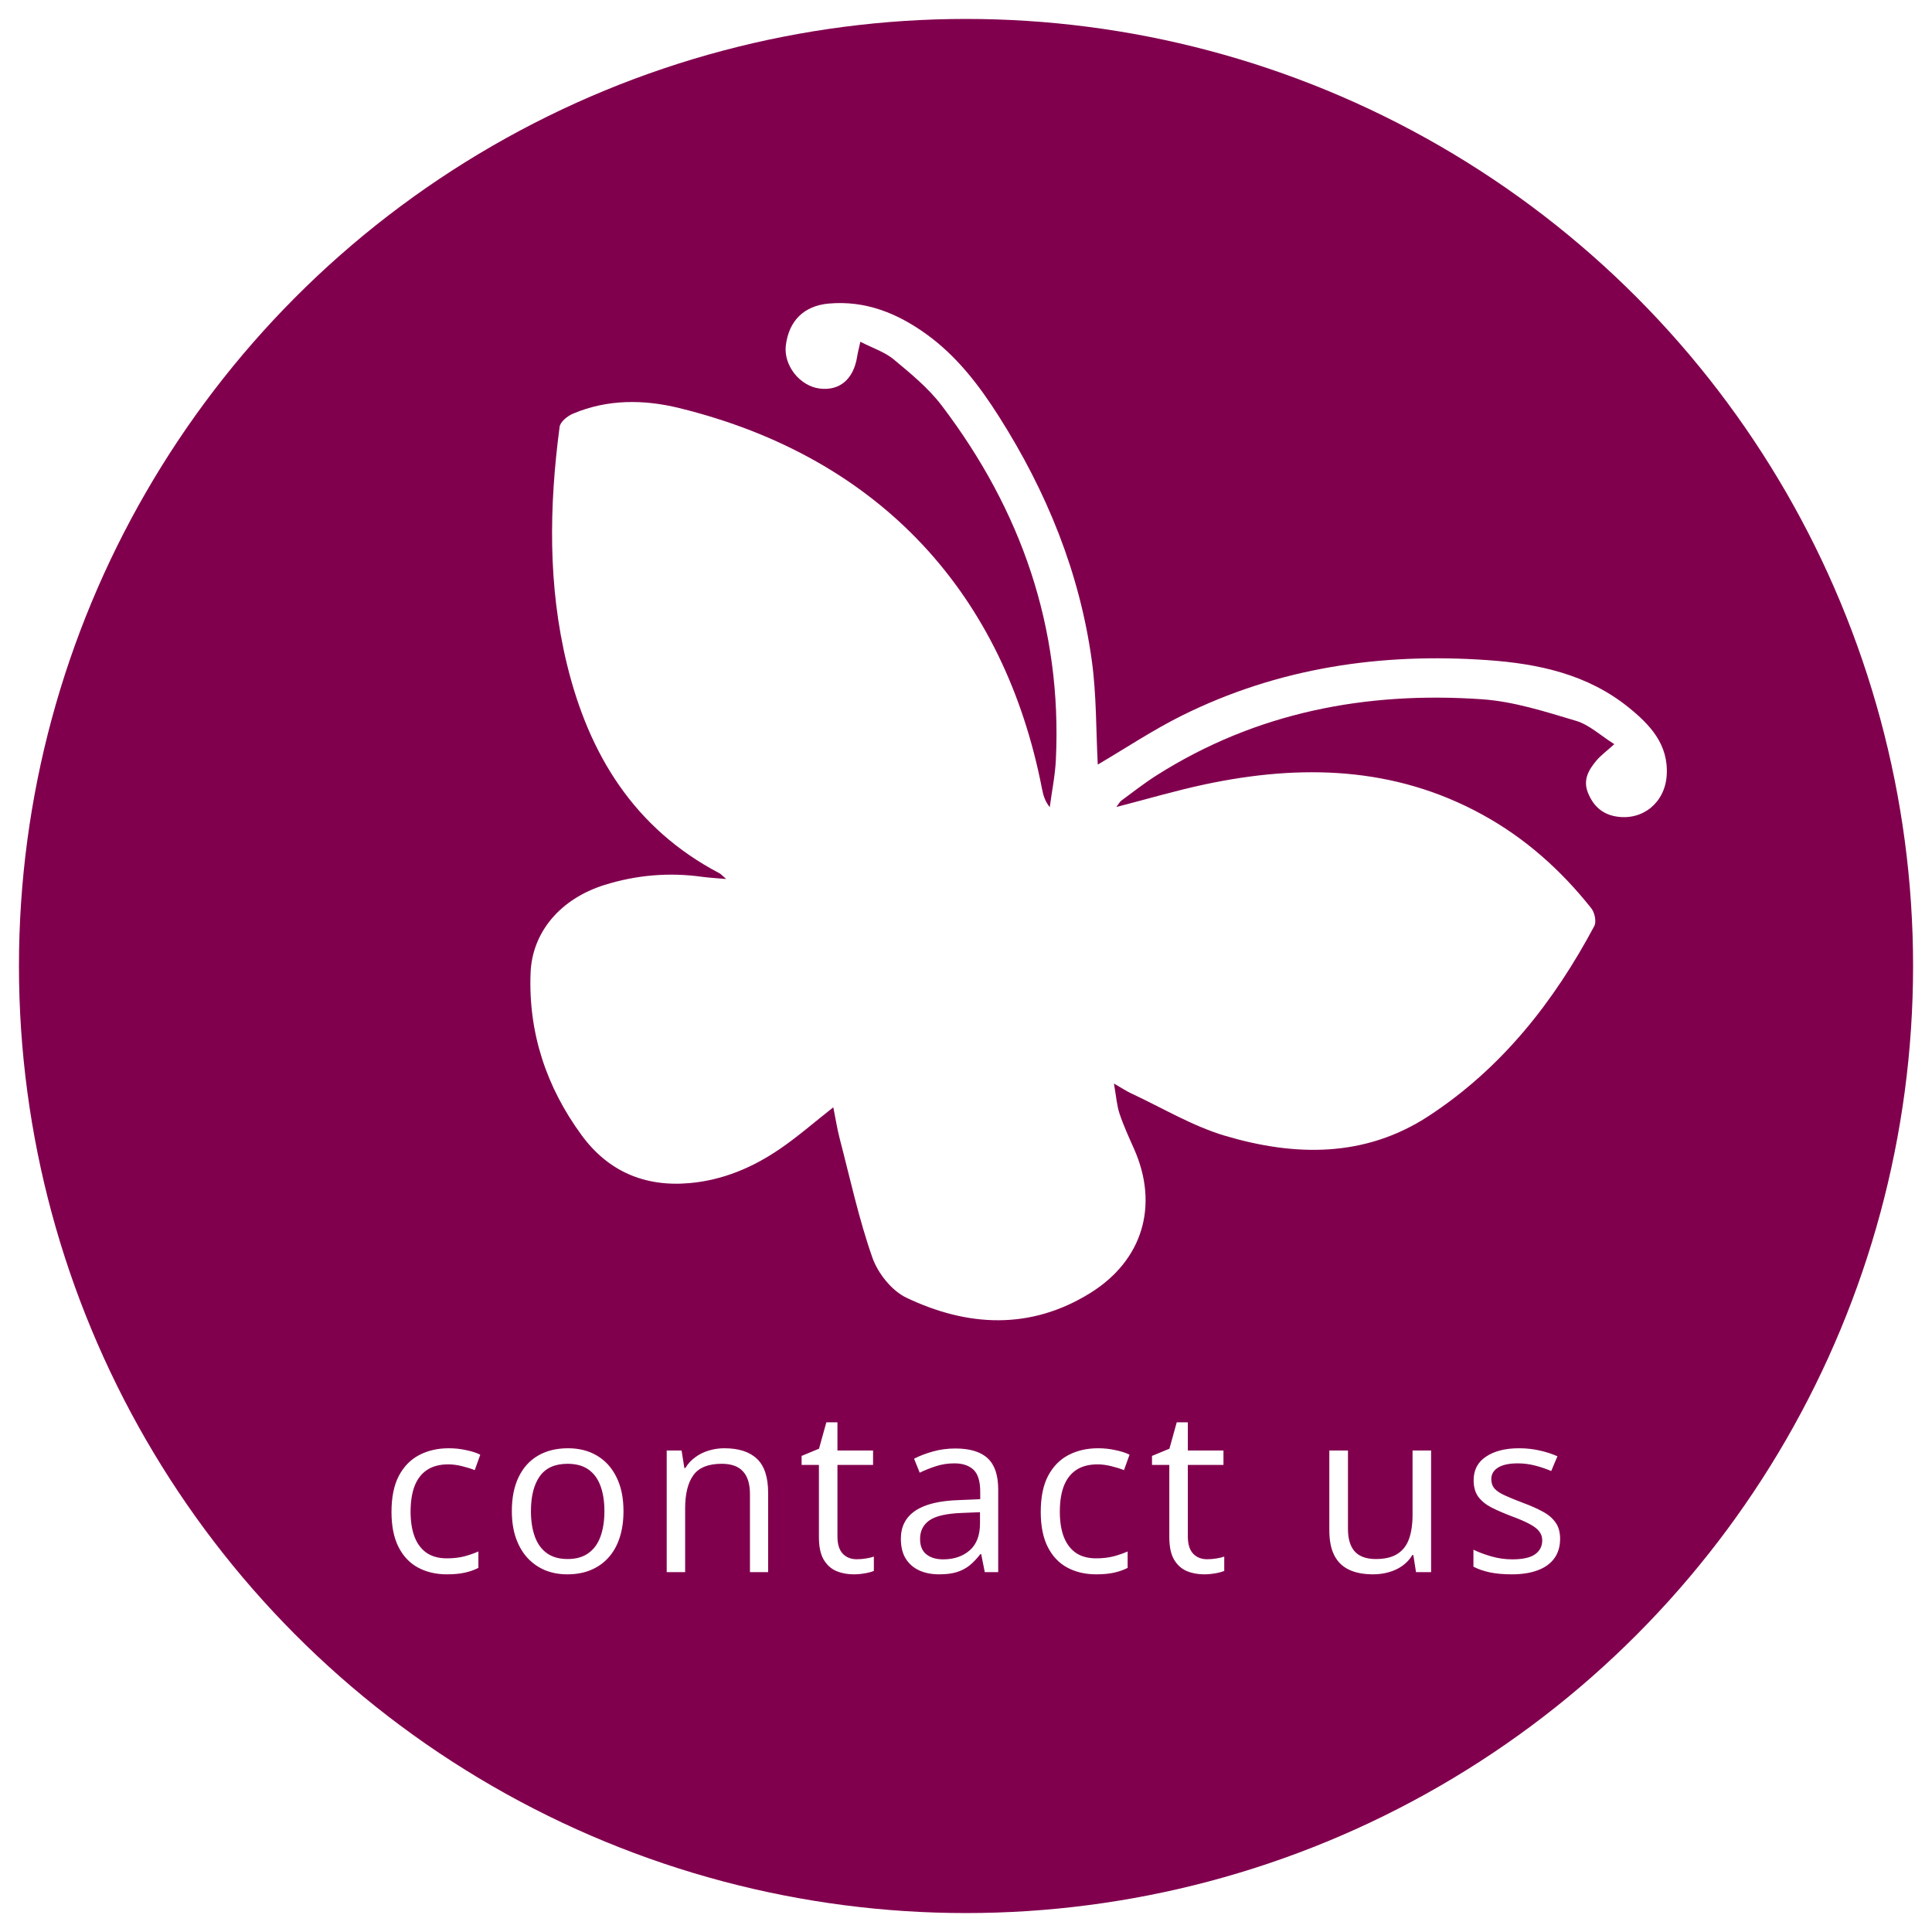 <svg width="102" height="102" viewBox="0 0 102 102" fill="none" xmlns="http://www.w3.org/2000/svg">
<g filter="url(#filter0_d_125_839)">
<circle cx="51.001" cy="50" r="50" fill="#81004E"/>
</g>
<g filter="url(#filter1_d_125_839)">
<path d="M57.957 39.366C59.447 38.49 60.868 37.541 62.385 36.786C67.478 34.252 72.906 33.454 78.541 33.852C81.236 34.042 83.817 34.601 85.982 36.348C87.117 37.264 88.096 38.303 87.994 39.93C87.904 41.358 86.754 42.318 85.37 42.114C84.605 42.001 84.117 41.557 83.834 40.847C83.563 40.167 83.875 39.645 84.276 39.162C84.503 38.889 84.8 38.675 85.227 38.288C84.502 37.832 83.907 37.265 83.205 37.056C81.58 36.571 79.919 36.034 78.246 35.918C72.122 35.494 66.308 36.602 61.046 39.945C60.409 40.35 59.813 40.82 59.203 41.267C59.121 41.328 59.072 41.432 58.938 41.605C60.576 41.184 62.096 40.732 63.642 40.405C68.68 39.34 73.605 39.457 78.252 42.003C80.521 43.246 82.417 44.939 84.017 46.959C84.192 47.18 84.292 47.662 84.172 47.887C82.034 51.904 79.27 55.405 75.427 57.92C72.051 60.129 68.351 60.055 64.669 58.961C62.948 58.449 61.361 57.487 59.716 56.722C59.475 56.61 59.253 56.46 58.81 56.205C58.932 56.89 58.961 57.362 59.106 57.795C59.318 58.431 59.6 59.043 59.873 59.657C61.19 62.624 60.348 65.538 57.551 67.271C54.389 69.23 51.078 69.05 47.848 67.51C47.076 67.141 46.348 66.221 46.057 65.394C45.339 63.349 44.88 61.212 44.331 59.109C44.193 58.577 44.11 58.031 43.995 57.46C42.996 58.244 42.114 59.019 41.151 59.673C39.725 60.643 38.169 61.304 36.412 61.462C34.023 61.675 32.096 60.832 30.703 58.928C28.847 56.393 27.888 53.531 28.012 50.363C28.095 48.215 29.581 46.45 31.916 45.721C33.592 45.198 35.314 45.047 37.064 45.291C37.437 45.343 37.814 45.36 38.34 45.407C38.139 45.236 38.069 45.149 37.978 45.101C33.484 42.739 31.088 38.833 29.929 34.056C28.924 29.916 28.99 25.726 29.545 21.533C29.579 21.272 29.956 20.965 30.244 20.843C32.07 20.07 33.981 20.083 35.853 20.542C46.593 23.177 53.039 30.491 55.012 40.641C55.075 40.965 55.158 41.286 55.422 41.614C55.532 40.778 55.705 39.946 55.745 39.108C56.079 32.124 53.908 25.927 49.717 20.41C49.016 19.487 48.083 18.723 47.183 17.974C46.71 17.581 46.077 17.38 45.422 17.043C45.342 17.41 45.287 17.614 45.254 17.822C45.067 19.016 44.333 19.646 43.274 19.513C42.215 19.38 41.355 18.277 41.489 17.224C41.654 15.935 42.442 15.145 43.746 15.027C45.688 14.852 47.379 15.536 48.918 16.649C50.513 17.802 51.69 19.336 52.732 20.978C55.256 24.95 57.007 29.231 57.646 33.907C57.891 35.702 57.861 37.535 57.957 39.367L57.957 39.366Z" fill="white"/>
</g>
<g filter="url(#filter2_d_125_839)">
<path d="M23.599 82.117C23.02 82.117 22.511 81.998 22.069 81.76C21.628 81.522 21.284 81.158 21.038 80.67C20.792 80.182 20.669 79.566 20.669 78.824C20.669 78.047 20.798 77.412 21.056 76.92C21.317 76.424 21.677 76.057 22.134 75.818C22.591 75.58 23.11 75.461 23.692 75.461C24.013 75.461 24.321 75.494 24.618 75.561C24.919 75.623 25.165 75.703 25.356 75.801L25.064 76.615C24.868 76.537 24.642 76.467 24.384 76.404C24.13 76.342 23.892 76.311 23.669 76.311C23.224 76.311 22.852 76.406 22.556 76.598C22.263 76.789 22.042 77.07 21.894 77.441C21.749 77.812 21.677 78.269 21.677 78.812C21.677 79.332 21.747 79.775 21.888 80.143C22.032 80.51 22.245 80.791 22.526 80.986C22.811 81.178 23.167 81.273 23.593 81.273C23.933 81.273 24.239 81.238 24.513 81.168C24.786 81.094 25.034 81.008 25.257 80.91V81.777C25.042 81.887 24.802 81.971 24.536 82.029C24.274 82.088 23.962 82.117 23.599 82.117ZM32.917 78.777C32.917 79.305 32.849 79.775 32.712 80.189C32.576 80.603 32.378 80.953 32.12 81.238C31.863 81.523 31.55 81.742 31.183 81.894C30.82 82.043 30.408 82.117 29.947 82.117C29.517 82.117 29.122 82.043 28.763 81.894C28.408 81.742 28.099 81.523 27.837 81.238C27.579 80.953 27.378 80.603 27.234 80.189C27.093 79.775 27.023 79.305 27.023 78.777C27.023 78.074 27.142 77.477 27.38 76.984C27.619 76.488 27.958 76.111 28.4 75.853C28.845 75.592 29.374 75.461 29.988 75.461C30.574 75.461 31.085 75.592 31.523 75.853C31.964 76.115 32.306 76.494 32.548 76.99C32.794 77.482 32.917 78.078 32.917 78.777ZM28.031 78.777C28.031 79.293 28.099 79.74 28.236 80.119C28.372 80.498 28.583 80.791 28.869 80.998C29.154 81.205 29.521 81.309 29.97 81.309C30.415 81.309 30.781 81.205 31.066 80.998C31.355 80.791 31.568 80.498 31.704 80.119C31.841 79.74 31.91 79.293 31.91 78.777C31.91 78.266 31.841 77.824 31.704 77.453C31.568 77.078 31.357 76.789 31.072 76.586C30.787 76.383 30.417 76.281 29.964 76.281C29.296 76.281 28.806 76.502 28.494 76.943C28.185 77.385 28.031 77.996 28.031 78.777ZM38.24 75.461C39.002 75.461 39.578 75.648 39.969 76.023C40.359 76.394 40.554 76.992 40.554 77.816V82H39.594V77.881C39.594 77.346 39.471 76.945 39.224 76.68C38.982 76.414 38.609 76.281 38.105 76.281C37.394 76.281 36.894 76.482 36.605 76.885C36.316 77.287 36.172 77.871 36.172 78.637V82H35.199V75.578H35.984L36.131 76.504H36.183C36.32 76.277 36.494 76.088 36.705 75.936C36.916 75.779 37.152 75.662 37.414 75.584C37.676 75.502 37.951 75.461 38.24 75.461ZM45.233 81.32C45.393 81.32 45.557 81.307 45.725 81.279C45.893 81.252 46.029 81.219 46.135 81.18V81.936C46.022 81.986 45.864 82.029 45.66 82.064C45.461 82.1 45.266 82.117 45.074 82.117C44.735 82.117 44.426 82.059 44.149 81.941C43.871 81.82 43.649 81.617 43.481 81.332C43.317 81.047 43.235 80.652 43.235 80.148V76.34H42.321V75.865L43.24 75.484L43.627 74.09H44.213V75.578H46.094V76.34H44.213V80.119C44.213 80.522 44.305 80.822 44.489 81.022C44.676 81.221 44.924 81.32 45.233 81.32ZM50.438 75.473C51.204 75.473 51.772 75.644 52.143 75.988C52.514 76.332 52.7 76.881 52.7 77.635V82H51.991L51.803 81.051H51.756C51.577 81.285 51.389 81.482 51.194 81.643C50.999 81.799 50.772 81.918 50.514 82C50.26 82.078 49.948 82.117 49.577 82.117C49.186 82.117 48.839 82.049 48.534 81.912C48.233 81.775 47.995 81.568 47.819 81.291C47.647 81.014 47.561 80.662 47.561 80.236C47.561 79.596 47.815 79.103 48.323 78.76C48.831 78.416 49.604 78.228 50.643 78.197L51.751 78.15V77.758C51.751 77.203 51.631 76.814 51.393 76.592C51.155 76.369 50.819 76.258 50.385 76.258C50.049 76.258 49.729 76.307 49.424 76.404C49.12 76.502 48.831 76.617 48.557 76.75L48.258 76.012C48.547 75.863 48.88 75.736 49.255 75.631C49.63 75.525 50.024 75.473 50.438 75.473ZM51.739 78.836L50.76 78.877C49.96 78.908 49.395 79.039 49.067 79.269C48.739 79.5 48.575 79.826 48.575 80.248C48.575 80.615 48.686 80.887 48.909 81.062C49.131 81.238 49.426 81.326 49.794 81.326C50.364 81.326 50.831 81.168 51.194 80.852C51.557 80.535 51.739 80.061 51.739 79.428V78.836ZM57.876 82.117C57.298 82.117 56.788 81.998 56.347 81.76C55.905 81.522 55.562 81.158 55.315 80.67C55.069 80.182 54.946 79.566 54.946 78.824C54.946 78.047 55.075 77.412 55.333 76.92C55.595 76.424 55.954 76.057 56.411 75.818C56.868 75.58 57.388 75.461 57.97 75.461C58.29 75.461 58.599 75.494 58.895 75.561C59.196 75.623 59.442 75.703 59.634 75.801L59.341 76.615C59.145 76.537 58.919 76.467 58.661 76.404C58.407 76.342 58.169 76.311 57.946 76.311C57.501 76.311 57.13 76.406 56.833 76.598C56.54 76.789 56.319 77.07 56.171 77.441C56.026 77.812 55.954 78.269 55.954 78.812C55.954 79.332 56.024 79.775 56.165 80.143C56.31 80.51 56.523 80.791 56.804 80.986C57.089 81.178 57.444 81.273 57.87 81.273C58.21 81.273 58.517 81.238 58.79 81.168C59.063 81.094 59.312 81.008 59.534 80.91V81.777C59.319 81.887 59.079 81.971 58.813 82.029C58.552 82.088 58.239 82.117 57.876 82.117ZM63.732 81.32C63.892 81.32 64.056 81.307 64.224 81.279C64.392 81.252 64.529 81.219 64.634 81.18V81.936C64.521 81.986 64.363 82.029 64.16 82.064C63.96 82.1 63.765 82.117 63.574 82.117C63.234 82.117 62.925 82.059 62.648 81.941C62.37 81.82 62.148 81.617 61.98 81.332C61.816 81.047 61.734 80.652 61.734 80.148V76.34H60.82V75.865L61.74 75.484L62.126 74.09H62.712V75.578H64.593V76.34H62.712V80.119C62.712 80.522 62.804 80.822 62.988 81.022C63.175 81.221 63.423 81.32 63.732 81.32ZM75.555 75.578V82H74.758L74.617 81.098H74.565C74.432 81.32 74.26 81.508 74.049 81.66C73.838 81.812 73.6 81.926 73.334 82C73.073 82.078 72.793 82.117 72.496 82.117C71.989 82.117 71.563 82.035 71.219 81.871C70.875 81.707 70.615 81.453 70.44 81.109C70.268 80.766 70.182 80.324 70.182 79.785V75.578H71.166V79.715C71.166 80.25 71.287 80.65 71.529 80.916C71.772 81.178 72.141 81.309 72.637 81.309C73.114 81.309 73.492 81.219 73.774 81.039C74.059 80.859 74.264 80.596 74.389 80.248C74.514 79.897 74.576 79.467 74.576 78.959V75.578H75.555ZM82.366 80.242C82.366 80.652 82.262 80.998 82.055 81.279C81.852 81.557 81.559 81.766 81.176 81.906C80.797 82.047 80.344 82.117 79.817 82.117C79.368 82.117 78.979 82.082 78.651 82.012C78.323 81.941 78.036 81.842 77.79 81.713V80.816C78.051 80.945 78.364 81.062 78.727 81.168C79.09 81.273 79.462 81.326 79.84 81.326C80.395 81.326 80.797 81.236 81.047 81.057C81.297 80.877 81.422 80.633 81.422 80.324C81.422 80.148 81.372 79.994 81.27 79.861C81.172 79.725 81.006 79.594 80.772 79.469C80.538 79.34 80.213 79.199 79.799 79.047C79.389 78.891 79.034 78.736 78.733 78.584C78.436 78.428 78.206 78.238 78.042 78.016C77.881 77.793 77.801 77.504 77.801 77.148C77.801 76.606 78.02 76.189 78.458 75.9C78.899 75.607 79.477 75.461 80.192 75.461C80.579 75.461 80.94 75.5 81.276 75.578C81.616 75.652 81.932 75.754 82.225 75.883L81.897 76.662C81.631 76.549 81.348 76.453 81.047 76.375C80.747 76.297 80.44 76.258 80.127 76.258C79.678 76.258 79.333 76.332 79.09 76.481C78.852 76.629 78.733 76.832 78.733 77.09C78.733 77.289 78.788 77.453 78.897 77.582C79.01 77.711 79.19 77.832 79.436 77.945C79.682 78.059 80.006 78.191 80.409 78.344C80.811 78.492 81.159 78.647 81.452 78.807C81.745 78.963 81.969 79.154 82.126 79.381C82.286 79.603 82.366 79.891 82.366 80.242Z" fill="white"/>
</g>
<defs>
<filter id="filter0_d_125_839" x="0.001" y="0" width="102" height="102" filterUnits="userSpaceOnUse" color-interpolation-filters="sRGB">
<feFlood flood-opacity="0" result="BackgroundImageFix"/>
<feColorMatrix in="SourceAlpha" type="matrix" values="0 0 0 0 0 0 0 0 0 0 0 0 0 0 0 0 0 0 127 0" result="hardAlpha"/>
<feOffset dy="1"/>
<feGaussianBlur stdDeviation="0.5"/>
<feComposite in2="hardAlpha" operator="out"/>
<feColorMatrix type="matrix" values="0 0 0 0 0 0 0 0 0 0 0 0 0 0 0 0 0 0 0.25 0"/>
<feBlend mode="normal" in2="BackgroundImageFix" result="effect1_dropShadow_125_839"/>
<feBlend mode="normal" in="SourceGraphic" in2="effect1_dropShadow_125_839" result="shape"/>
</filter>
<filter id="filter1_d_125_839" x="27.001" y="15" width="62" height="55.703" filterUnits="userSpaceOnUse" color-interpolation-filters="sRGB">
<feFlood flood-opacity="0" result="BackgroundImageFix"/>
<feColorMatrix in="SourceAlpha" type="matrix" values="0 0 0 0 0 0 0 0 0 0 0 0 0 0 0 0 0 0 127 0" result="hardAlpha"/>
<feOffset dy="1"/>
<feGaussianBlur stdDeviation="0.5"/>
<feComposite in2="hardAlpha" operator="out"/>
<feColorMatrix type="matrix" values="0 0 0 0 0 0 0 0 0 0 0 0 0 0 0 0 0 0 0.25 0"/>
<feBlend mode="normal" in2="BackgroundImageFix" result="effect1_dropShadow_125_839"/>
<feBlend mode="normal" in="SourceGraphic" in2="effect1_dropShadow_125_839" result="shape"/>
</filter>
<filter id="filter2_d_125_839" x="19.669" y="74.09" width="63.697" height="10.027" filterUnits="userSpaceOnUse" color-interpolation-filters="sRGB">
<feFlood flood-opacity="0" result="BackgroundImageFix"/>
<feColorMatrix in="SourceAlpha" type="matrix" values="0 0 0 0 0 0 0 0 0 0 0 0 0 0 0 0 0 0 127 0" result="hardAlpha"/>
<feOffset dy="1"/>
<feGaussianBlur stdDeviation="0.5"/>
<feComposite in2="hardAlpha" operator="out"/>
<feColorMatrix type="matrix" values="0 0 0 0 0 0 0 0 0 0 0 0 0 0 0 0 0 0 0.25 0"/>
<feBlend mode="normal" in2="BackgroundImageFix" result="effect1_dropShadow_125_839"/>
<feBlend mode="normal" in="SourceGraphic" in2="effect1_dropShadow_125_839" result="shape"/>
</filter>
</defs>
</svg>
